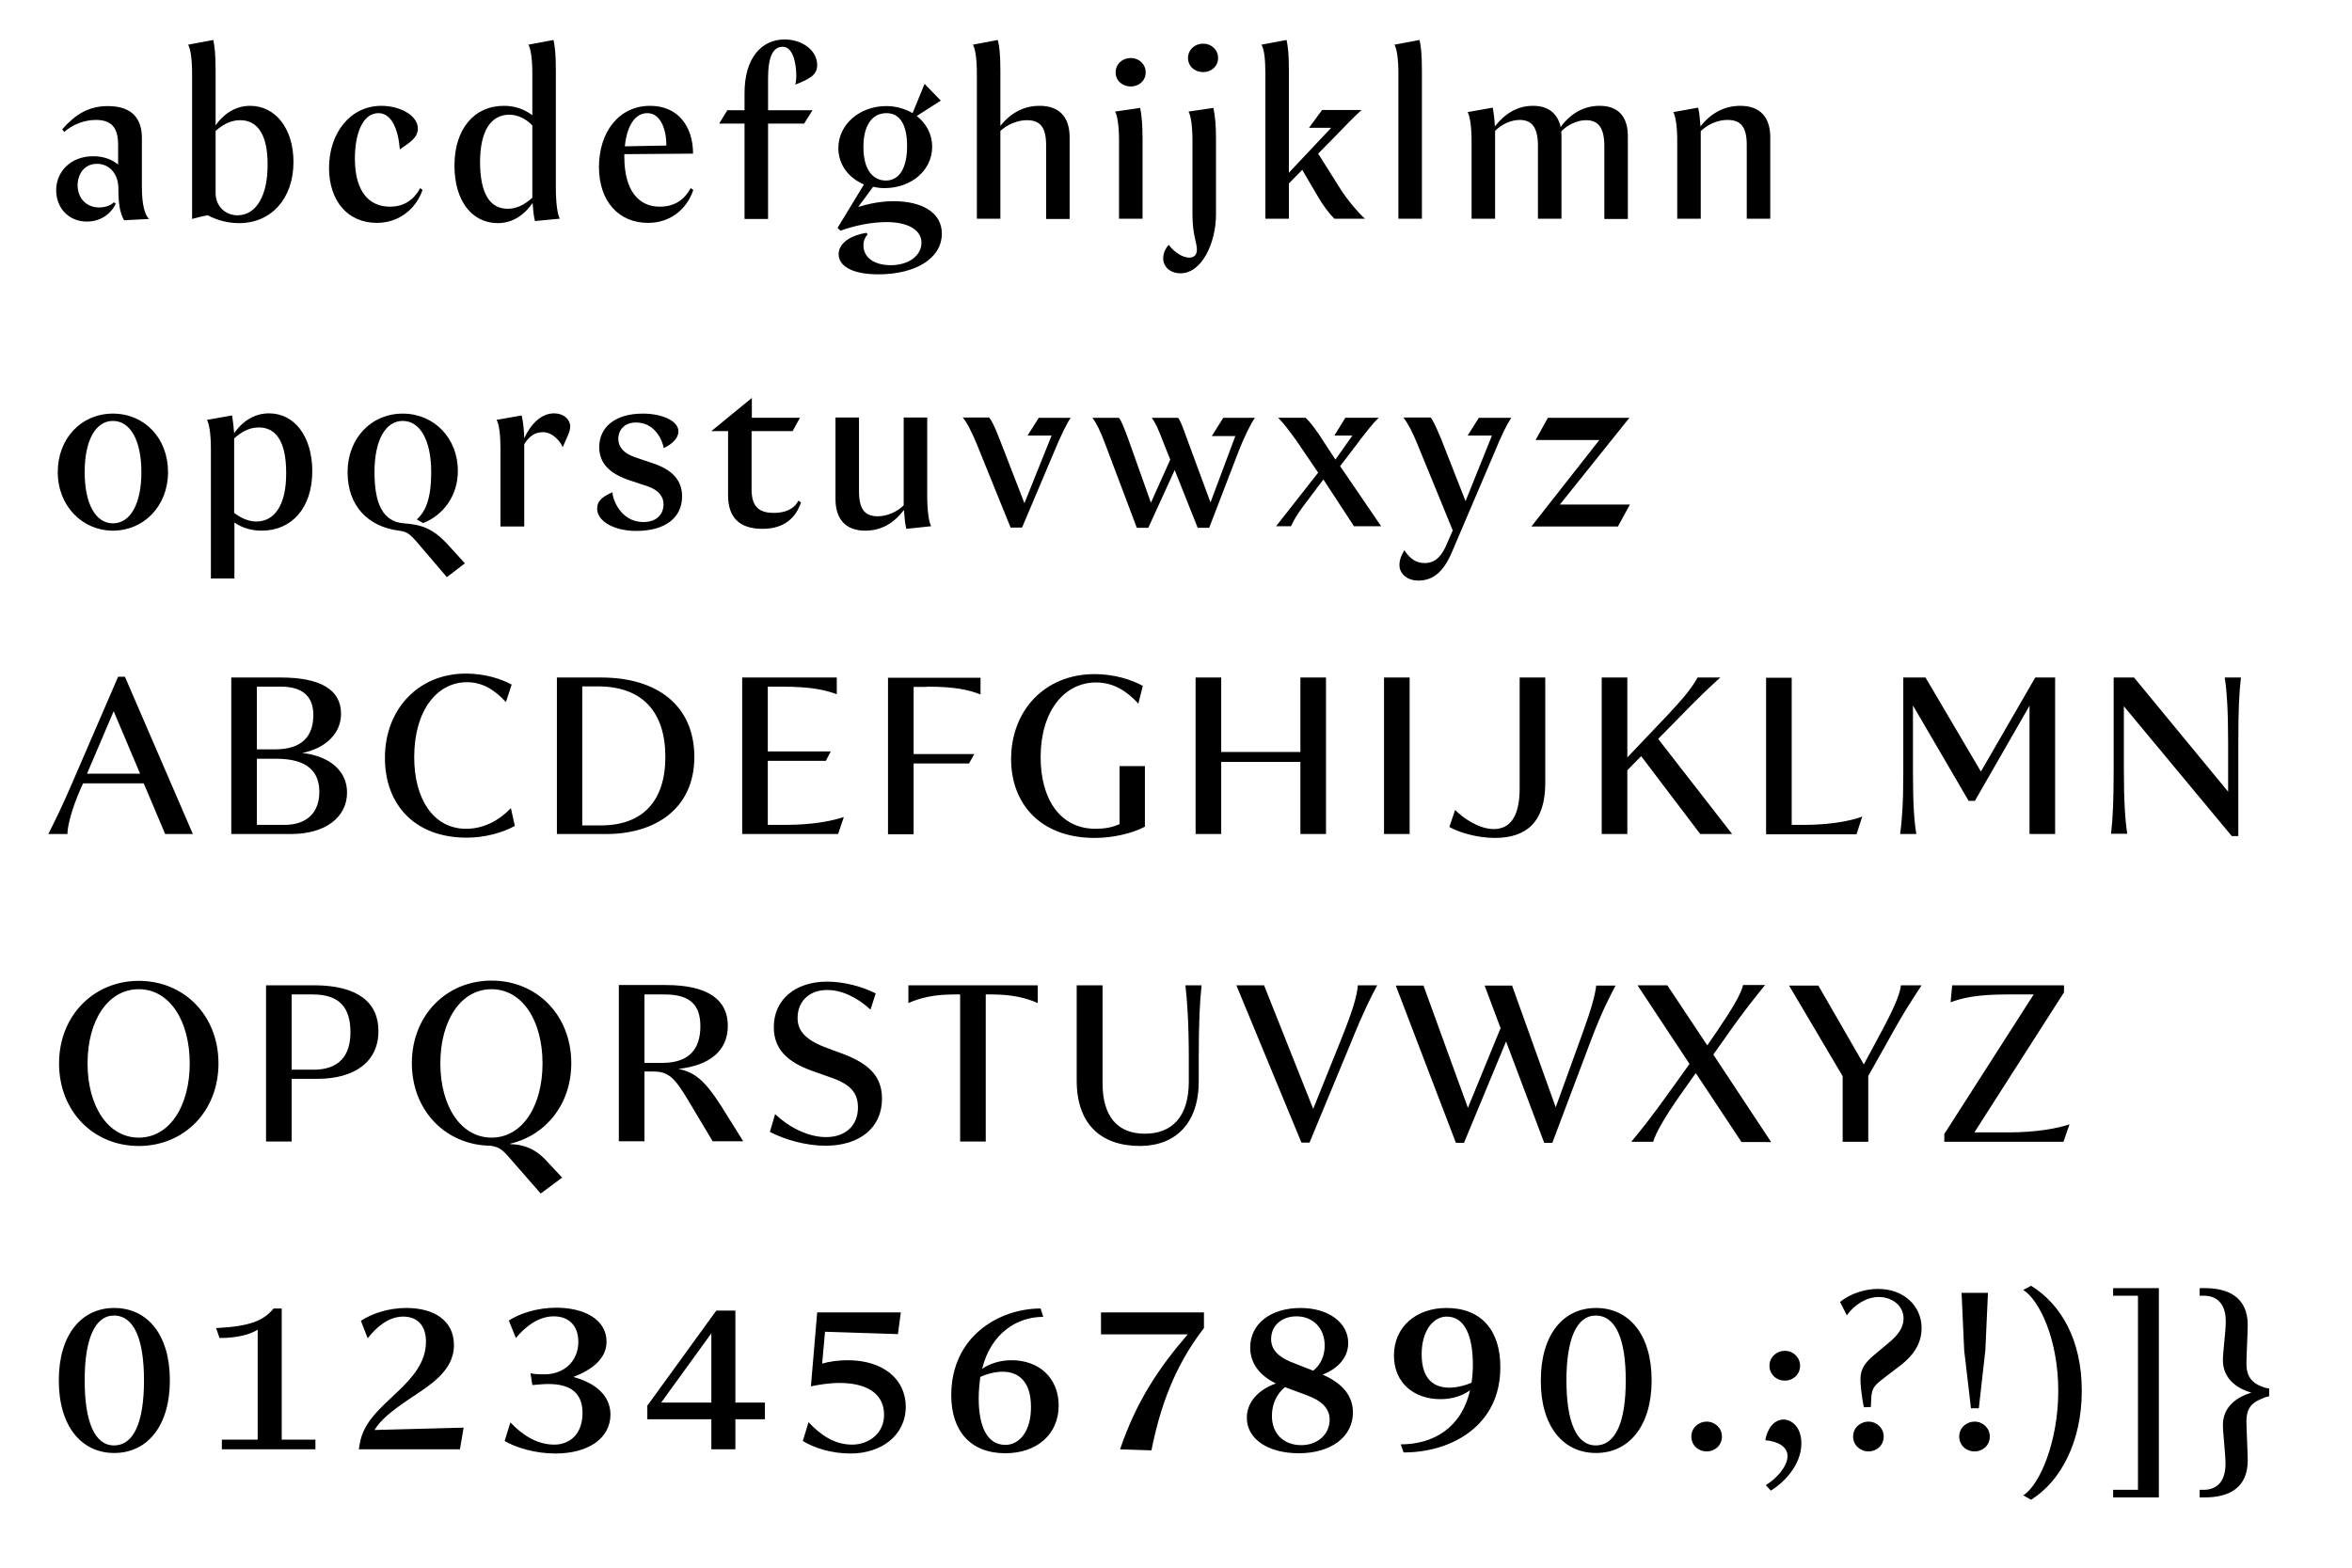 <?xml version="1.0" encoding="utf-8"?>
<!-- Generator: Adobe Illustrator 16.0.0, SVG Export Plug-In . SVG Version: 6.00 Build 0)  -->
<!DOCTYPE svg PUBLIC "-//W3C//DTD SVG 1.1//EN" "http://www.w3.org/Graphics/SVG/1.1/DTD/svg11.dtd">
<svg version="1.1" id="Layer_1" xmlns="http://www.w3.org/2000/svg" xmlns:xlink="http://www.w3.org/1999/xlink" x="0px" y="0px"
	 width="900px" height="600px" viewBox="0 0 900 600" style="enable-background:new 0 0 900 600;" xml:space="preserve">
<style type="text/css">
<![CDATA[
	.st0{clip-path:url(#SVGID_2_);}
]]>
</style>
<g>
	<defs>
		<rect id="SVGID_1_" width="900" height="600"/>
	</defs>
	<clipPath id="SVGID_2_">
		<use xlink:href="#SVGID_1_"  style="overflow:visible;"/>
	</clipPath>
	<path class="st0" d="M867,531.2c-5.8-1.7-7.4-4.8-7.4-9.4c0-2.4,0.5-12,0.5-14.7c0-10.5-7.3-14.1-16.4-14.1h-2v2.9h1.5
		c5.3,0,8.5,3.3,8.5,9.8c0,3.8-1.1,11.8-1.1,14.9c0,7,5.3,10.8,10.9,12.4c-5.6,1.7-10.9,5.4-10.9,12.4c0,3,1,11.2,1,14.8
		c0,6.7-3.2,10-8.4,10h-1.5v2.9h2c9.2,0,16.4-3.6,16.4-14.2c0-2.7-0.5-12.3-0.5-14.8c0-5.9,2.6-7.6,7.4-9.4l1.3-0.3v-3L867,531.2z
		 M808.6,493v2.9h9.5v74.3h-9.5v2.9h17.5v-0.9v-76.3V493H808.6z M777.2,574c11.4-7.1,19.4-22.3,19.4-41.7c0-19.4-7.9-33.1-19.4-40.2
		l-3,1.6c6.1,3.8,13.4,18.8,13.4,38.6c0,19.8-7.3,36.3-13.4,40L777.2,574z M755.6,555.5c3.1,0,5.8-2.3,5.8-5.7
		c0-3.2-2.6-5.7-5.8-5.7c-3.2,0-5.9,2.4-5.9,5.7C749.7,553.1,752.3,555.5,755.6,555.5 M754.2,539h3l2.5-22.2l1-22h-10.1l1,22
		L754.2,539z M715,555.5c3.1,0,5.8-2.3,5.8-5.7c0-3.2-2.6-5.7-5.8-5.7c-3.2,0-5.9,2.4-5.9,5.7C709.1,553.1,711.8,555.5,715,555.5
		 M713.2,538.6l2.7-0.1c0.1-2.5,0.1-4.6,0.5-5.9c0.6-2.2,1.9-3.2,6.2-6.5l5-3.8c4-3.2,7.7-7.6,7.7-14c0-8.5-6.8-15-16.7-15
		c-5,0-10.6,1.8-14.5,5l2.6,5.1c2.9-4.1,7.6-7,12.2-7c4.9,0,9.5,3.1,9.5,8.3c0,3.4-2.2,6.3-5.4,9l-5.5,4.6c-3.9,3.2-5.6,5.6-5.6,9.7
		C711.9,529.9,712.4,534.7,713.2,538.6 M677.6,570.5c5-3,11.7-9.8,11.7-18.1c0-6.2-3.7-9.1-6.8-9.1c-3.7,0-6.3,3.6-7,7.9
		c5.1,0.5,8.5,2.6,8.5,6.1c0,3.8-4,8.5-8.3,11.1L677.6,570.5z M683,528.4c3.1,0,5.8-2.3,5.8-5.7c0-3.2-2.6-5.7-5.8-5.7
		c-3.2,0-5.9,2.4-5.9,5.7C677.1,526,679.7,528.4,683,528.4 M653.1,555.5c3.1,0,5.8-2.3,5.8-5.7c0-3.2-2.6-5.7-5.8-5.7
		c-3.2,0-5.9,2.4-5.9,5.7C647.2,553.1,649.8,555.5,653.1,555.5 M610.6,553.2c-7.4,0-11.2-9.1-11.2-24.9c0-15.8,3.9-24.8,11.2-24.8
		c7.7,0,11.5,9.1,11.5,24.8C622.1,544.1,618.3,553.2,610.6,553.2 M610.7,556.1c12.7,0,21.3-10.4,21.3-27.8
		c0-17.5-8.6-27.7-21.3-27.7c-12.6,0-21.1,10.3-21.1,27.7C589.5,545.8,598.1,556.1,610.7,556.1 M554.6,531.1
		c-5.9,0-10.6-3.2-10.6-12.8c0-8.8,4.3-14.4,9.6-14.4c6.9,0,10,7.4,10,18.5c0,2.4-0.2,4.7-0.5,6.8
		C560.6,530.3,557.4,531.1,554.6,531.1 M553.5,500.6c-11.6,0-20.1,7.2-20.1,18.2c0,10.5,7.7,16.7,17.8,16.7c4.9,0,8.7-1.5,11.3-3.4
		c-3.3,14.6-14.3,20.7-26.5,20.7l1.1,3.1c18.4,0,37-10.3,37-32.5C574.2,509.3,566.9,500.6,553.5,500.6 M497.9,553.1
		c-6.5,0-11.2-4.2-11.2-11.2c0-4.6,1.9-8.5,5-11l8.1,3c5.8,2.1,9,5,9,9.5C508.7,549.2,504,553.1,497.9,553.1 M496.1,503.8
		c6.3,0,10.8,4.5,10.8,11.2c0,4.1-1.7,7.5-4.4,9.6l-6.9-2.7c-6-2.2-9.2-5-9.2-9.4C486.4,507.3,490.5,503.8,496.1,503.8 M506.1,526.1
		c6.2-2.4,9.8-6.8,9.8-12.1c0-7.8-7.6-13.4-18.2-13.4c-11.3,0-19.3,5.9-19.3,15.1c0,6.5,4,10.9,9.8,13.8
		c-6.3,2.2-11.1,6.9-11.1,13.1c0,8.3,8.3,13.6,19.9,13.6c12.2,0,20.7-6.2,20.7-15.6C517.7,533.8,513.2,529.2,506.1,526.1
		 M421.3,502.2v8.5h33.2c-10.8,12.5-19.6,25.4-25.9,44l12,0.4c3.2-16,8.6-32,20.1-46.8v-6H421.3z M384.7,553
		c-7,0-10.2-7.1-10.2-17.8c0-3,0.3-5.7,0.6-8.2c2.6-1.2,5.8-2,8.6-2c6.1,0,10.8,3.8,10.8,13.4C394.6,547.6,390.2,553,384.7,553
		 M387.1,520.6c-4.8,0-8.7,1.5-11.3,3.3c3.5-14,13.7-19.9,23.4-19.9l-1-3.2c-15.8,0-34.2,10.6-34.2,33.2c0,13.7,7.4,22.2,20.7,22.2
		c11.8,0,20.4-7,20.4-18.3C405.1,527.3,397.5,520.6,387.1,520.6 M324.4,520.6c-3.7,0-7.1,0.5-9.8,1.3l1.1-12.2l27.9,0.9l1.1-8.3h-32
		l-2.4,28.3c2.8-0.6,6.9-1.3,10.9-1.3c10.1,0,17.1,3.8,17.1,12.2c0,7-5.7,11.4-12.3,11.4c-7,0-12.4-4.1-16.6-8.6l-2.2,7.2
		c4.5,2.8,11.2,4.8,18.3,4.8c11.6,0,21.1-6.8,21.1-18C346.5,527.7,337.8,520.6,324.4,520.6 M253,536.8l19.2-26.5v26.5H253z
		 M292.7,536.8h-11.3v-35.2h-7.3l-26.4,36.4v5.2h24.5v11.5h9.2v-11.5h11.3V536.8z M219.4,527c6.8-2.6,12.7-6.8,12.7-13.5
		c0-8.4-8.4-13-19.2-13c-7.6,0-14.2,2.3-18.2,4.9l2.7,6.7c3.5-4.2,8.5-8.3,14.5-8.3c5.4,0,9.4,3.2,9.4,9.8c0,7.3-5.4,12.4-13,12.4
		c-2.3,0-3.9-0.1-5.3-0.4l0.7,4.5c1.6-0.1,3.8-0.4,6.1-0.4c8.6,0,13.1,3.5,13.1,11.1c0,8.2-5,12.1-10.8,12.1
		c-7.1,0-12.7-4.2-16.8-8.5l-2.2,7.1c4.4,2.6,11.8,4.8,19.4,4.8c12.6,0,21.1-5.8,21.1-15C233.5,534,227.8,529.3,219.4,527
		 M143.3,547.3c2.4-3.9,6.5-7.2,12.5-11.3c8.1-5.5,17.9-10.9,17.9-21.2c0-9.4-7.6-14.2-18.2-14.2c-7.2,0-13.4,2.3-17.4,4.9l2.6,6.7
		c3.3-4.2,7.9-8.3,13.6-8.3c5,0,8.7,3,8.7,9.6c0,8.1-5.4,13.9-10.8,19.1c-6.6,6.3-13.1,11.6-14.5,19.8l-0.4,2.3h38.7l1.4-8.3
		L143.3,547.3z M107.8,551v-50.2h-3.1c-3.8,4.5-8.5,6.8-22,7.5l1.3,3.8c6.6,0,11.7-1.3,14.6-3.2V551H84.9v3.7h13.8h22V551H107.8z
		 M43.6,553.2c-7.4,0-11.2-9.1-11.2-24.9c0-15.8,3.9-24.8,11.2-24.8c7.7,0,11.5,9.1,11.5,24.8C55.1,544.1,51.3,553.2,43.6,553.2
		 M43.7,556.1c12.7,0,21.3-10.4,21.3-27.8c0-17.5-8.6-27.7-21.3-27.7c-12.6,0-21.2,10.3-21.2,27.7C22.5,545.8,31.1,556.1,43.7,556.1
		"/>
	<path class="st0" d="M768.4,433.4h-12.9l34.3-53.6v-2.7h-42.8l-0.6,6.5c4.4-1.6,9.7-3,21.7-3h10.1L744,434v3h45.6l2.3-6.7
		C787.7,431.8,779.4,433.4,768.4,433.4 M735.3,377.1h-7.9c-0.4,3.8-3.3,10.1-8.3,19.3l-5.9,11l-17.4-30.2h-11.2l20.5,34.7v25.1h9.8
		v-25.2l7.6-13.5C729,386.4,732.5,381.5,735.3,377.1 M677.6,436.9l-22-33.3l4.7-6.6c7.8-11.2,11.8-15.8,15.1-20H667
		c-0.8,3.5-4.4,9.5-10,17.7l-3.7,5.4L638,377.1h-11.4l19.9,30.1l-7.1,9.9c-7.9,11.1-11.8,15.8-15.2,19.9h8.4
		c1-3.5,4.5-9.5,10.2-17.7l6.1-8.6l17.5,26.4H677.6z M610.8,377.1c-0.4,3.9-2.1,9.7-5.3,18.5l-10.2,28.2l-16.7-46.6h-10.5l6.1,16.3
		l-12.5,30.5l-17-46.8h-10.6l23,60.2h3.1l16.1-38.8l14.6,38.8h3.1l15-39.8c4-10.5,6.8-15.8,9.2-20.4H610.8z M519.6,377.1
		c-0.4,4.1-1.7,9-6.4,20.7l-10.7,26.6l-18.8-47.3h-10.6l24.9,60.2h3.1l15.7-37.9c5-12.4,7.7-17.6,10.2-22.3H519.6z M458.7,413.8
		v-8.4c0-13.9,0.4-22.2,1.1-28.3h-6.2c0.7,6.1,1.3,14.5,1.3,28.3v8.6c0,13.8-6.8,19.9-16.8,19.9c-10.3,0-16.2-6.4-16.2-19.3v-37.5
		H412v36.4c0,16.7,9.2,25.1,24.3,25.1C449.9,438.5,458.7,429.9,458.7,413.8 M397.1,377.1h-49.5v6.8c4.3-1.9,9.5-3.3,17.6-3.3h2.2
		v56.3h9.8v-56.3h2.2c8.1,0,13.4,1.4,17.7,3.3V377.1z M315.9,438.5c13.2,0,21.6-7,21.6-18c0-8.5-4.9-13.3-14.8-17.1l-7-2.6
		c-7.8-3-10.5-6.5-10.5-11.2c0-6.2,4.3-10.7,11.3-10.7c5.7,0,11.6,2.9,16.6,7.5l2-6.2c-5.4-2.7-12.2-4.5-18.6-4.5
		c-12.2,0-20.4,6.9-20.4,17.4c0,8.3,5,13.4,15.1,16.9l7.3,2.6c7.3,2.6,9.8,6,9.8,11.3c0,6.8-4.7,11.3-12.2,11.3
		c-7.1,0-14.5-4-19.5-8.8l-2,6.8C300.3,436.2,308.4,438.5,315.9,438.5 M246.6,406.7v-26.1h7.6c9.8,0,13.8,3.9,13.8,12.2
		c0,8.4-4,14-14.6,14H246.6z M275.9,423.2c-6.4-10-10.2-12.8-16.3-14.1c11.8-1.3,18.9-6.8,18.9-16.5c0-10-7.6-15.6-23.8-15.6h-17.9
		v59.8h9.8v-26.7h3.4c5.9,0,8.2,2.6,12.9,10.3l9.8,16.4h11.7L275.9,423.2z M168.5,407c0-16.4,7.8-28.4,19.6-28.4
		s19.5,12.1,19.5,28.4s-7.7,28.4-19.5,28.4S168.5,423.3,168.5,407 M195.3,437.9v-0.2c13.6-3.2,23.3-15.1,23.3-30.8
		c0-18.4-13.2-31.6-30.5-31.6c-17.3,0-30.5,13.3-30.5,31.6c0,18.2,13,31.4,30.1,31.6c3.1,0.5,4.2,1.2,6.8,4.1l12.4,14.2l8.2-6.1
		l-5.7-6.1C204.9,439.5,200.1,438,195.3,437.9 M120,409.4h-8.4v-28.8h8c10.5,0,14.5,5.2,14.5,14.5
		C134.1,404.4,129.4,409.4,120,409.4 M120.2,377.1h-18.4v59.8h9.8v-24h9.9c14,0,23.3-6.4,23.3-18.2
		C144.9,383.8,137,377.1,120.2,377.1 M33.5,407c0-16.4,7.8-28.4,19.6-28.4s19.5,12.1,19.5,28.4s-7.7,28.4-19.5,28.4
		S33.5,423.3,33.5,407 M22.6,407c0,18.4,13.2,31.6,30.5,31.6c17.3,0,30.5-13.2,30.5-31.6s-13.2-31.6-30.5-31.6
		C35.9,375.4,22.6,388.7,22.6,407"/>
	<path class="st0" d="M851.3,259.3c0.8,5.2,1.3,12.5,1.3,25V303l-36-43.7h-7.8v34.8c0,12.5-0.3,18.9-1,25h6.2
		c-0.8-5.2-1.3-12.5-1.3-25v-23.8l41.3,49.7h2.5v-35.7c0-12.5,0.3-18.9,1-25H851.3z M778.8,259.3l-20.8,36l-21.2-36h-8.5v36.3
		c0,12.3-0.5,18.2-1.2,23.6h6.2c-0.8-4.6-1.3-11.2-1.3-23.6V270l21.3,36.5h2.4l20.9-36.4v49.1h9.8v-59.9H778.8z M690.4,315.7h-4.8
		v-56.3h-9.8v59.9h7.4h27.2l2.2-6.8C711.1,313.2,703.2,315.7,690.4,315.7 M650.6,319.2h12.2l-28.3-36.4l6.3-6.4
		c9.4-9.7,14.4-14.4,17.5-17.1h-8.7c-2.6,4.6-5.8,8.3-11.7,14.6l-15.2,16v-30.6h-9.8v59.9h9.8v-24.4l5.3-5.4L650.6,319.2z
		 M572,320.7c12.1,0,19.3-6.1,19.3-21v-40.4h-9.8v42.4c0,10.9-3.7,15.6-9.9,15.6c-5.8,0-11.8-4.3-14.8-7.3l-2.2,6.5
		C558.2,318.6,565.3,320.7,572,320.7 M539.4,259.3h-9.8v59.9h9.8V259.3z M497.6,259.3v28.5h-30.3v-28.5h-9.8v59.9h9.8v-27.6h30.3
		v27.6h9.8v-59.9H497.6z M428.4,293.1v22.3c-2.8,1.3-5.8,1.8-9.2,1.8c-13.7,0-21-11.6-21-27.4c0-17.4,8.9-28.6,21.2-28.6
		c7.3,0,12.3,3.9,16.2,8.1l1.7-6.8c-4.2-2.3-10.8-4.5-18.4-4.5c-19.3,0-32,14.1-32,32.5c0,17.1,11.2,30.2,32,30.2
		c6.9,0,14.3-1.7,19.2-4.3v-23.2H428.4z M354.7,262.8c11,0,16.2,1.3,20.5,3v-6.4h-25.6h-9.8v59.9h9.8v-27.1h21.2l2-3.6h-23.2v-25.7
		H354.7z M300.6,315.7h-6.8v-24.5H316l1.9-3.6h-24.1v-24.8h5.2c11.6,0,16.8,1.3,21.2,2.9v-6.4h-26.4H284v59.9h8.4h28.3l2.2-6.5
		C318.7,314.1,311.3,315.7,300.6,315.7 M230,315.9h-7.2v-53.2h6c17.3,0,25.8,10.1,25.8,27S245.9,315.9,230,315.9 M230,259.3h-16.9
		v59.9h19c17.9,0,33.6-9.1,33.6-29.6C265.6,270,251.5,259.3,230,259.3 M178.6,320.6c6.9,0,13.8-1.9,18.4-4.5l-1.5-6.8
		c-4.4,4.6-10.3,7.9-17.1,7.9c-12.7,0-19.9-11.6-19.9-27.4c0-17.6,8.5-28.7,20.2-28.7c5.5,0,10.2,2.5,14.9,7.6l2.2-6.7
		c-4.1-2.2-10.3-4.2-17.5-4.2c-18.5,0-31,14-31,32.1C147.2,307.6,158.4,320.6,178.6,320.6 M108.9,315.7H98.3v-25.3h7.5
		c11.9,0,16.4,5,16.4,12.7C122.2,310.8,117.6,315.7,108.9,315.7 M107.5,262.8c8.2,0,12.4,3.7,12.4,10.8c0,7.8-3.9,13.2-14.7,13.2
		h-6.9v-24H107.5z M115.7,288.2c9.1-1.9,14.8-7.6,14.8-15c0-9.4-8.1-13.9-23.1-13.9H88.5v59.9h22.9c13.1,0,21.4-6.4,21.4-15.9
		C132.8,294.9,125.9,289.3,115.7,288.2 M33.3,296.1l10.2-23.9l10.1,23.9H33.3z M63.2,319.2h10.6l-26-60.2h-2.6l-17.5,40.5
		c-4.2,9.8-6.8,14.9-9.2,19.7h7.3c0-3.2,1.8-9.9,5-17.2l1-2.2H55L63.2,319.2z"/>
	<path class="st0" d="M596.9,193.1l26.6-33.2h-31.2l-4.7,8.5H612l-26,33.1h2.5h30.6l4.6-8.4H596.9z M578.3,159.9h-12.4l-4.3,6.8h9.3
		l-10.1,25.1l-9.3-23.7c-2.1-5-3.2-7.4-4.1-8.3H537c1.7,2.1,3.5,5.6,5.3,10l13.6,33.2l-2.8,6.4c-2.2,4.6-4.8,6.1-7.9,6.1
		c-3.2,0-5.6-1.5-7.8-4.9c-1.5,2.4-1.9,4.1-1.9,5.6c0,3.6,3.2,6,7.2,6c5.4,0,9.5-3,12.8-10.7l16.3-38.2
		C574.6,166.5,576.5,162.6,578.3,159.9 M528.5,201.4l-15.7-23l5.2-6.8c4.2-5.6,7.7-10.1,9.6-11.7h-0.9h-11.9l-4.2,6.8h6.9l-6.5,9.2
		l-6-9.2c-2.7-4-4.4-5.9-5.4-6.8h-10.5c2.1,2.1,4.2,4.9,6.8,8.5l8.5,12.5l-16.1,20.5h5.7c1.3-2.8,2.6-4.8,4.5-7.4l7.9-10.5
		l11.7,17.9H528.5z M480.2,159.9h-12.1l-4.4,7h9l-9.5,25.4l-8.9-24.1c-1.8-5-2.7-7.4-3.5-8.3h-10.1c1.6,2.1,2.9,5.3,4.7,10l2.4,6
		l-7.4,16.5l-8.6-24.2c-1.9-5.1-2.8-7.4-3.7-8.3h-10.1c1.6,2.1,3.1,5.2,4.9,10L435,202h4.4l10.1-22.1l8.8,22.1h4.4l11-28.6
		C476.4,166.4,478.8,161.9,480.2,159.9 M409.7,159.9h-12.2l-4.3,6.8h9.2L392,192.6l-9.5-24.5c-1.9-5-3.2-7.4-4-8.3h-10.1
		c1.8,2.2,3.3,5.3,5.3,10l13,32.1h4.4l12.1-28.6C406,166.5,408.3,161.9,409.7,159.9 M356.3,201.4c-0.9-1.7-1.5-6.1-1.5-11.8v-29.8
		h-9v30.7v2.9c-2.5,2.5-6.4,4.2-9.9,4.2c-4.9,0-7.2-2.6-7.2-9.6v-28.2h-9V191c0,7.8,4,12.1,11.4,12.1c6,0,10.8-2.7,14.8-7.9
		c0.2,2.9,0.4,5.1,0.9,7.2L356.3,201.4z M305.5,191.6c-1.6,3.3-5.2,4.7-9.4,4.7c-5.9,0-8.5-2.6-8.5-9V165h15.7l2.8-5.1h-18.4v-7.6
		L272.2,165h6.4v24.6c0,8.6,4.5,12.8,13.2,12.8c8.3,0,12.7-4.2,14.7-10.1L305.5,191.6z M243.5,203.2c11.1,0,17.5-5.1,17.5-13.2
		c0-6.4-4-10.3-11.2-12.7l-6.8-2.3c-4.4-1.5-6.4-4-6.4-7c0-3.7,2.6-6.3,6.8-6.3c7.1,0,10,6.6,10.6,9.8c3.3-1.6,5.6-3.8,5.6-6.4
		c0-4.1-6.4-6.8-13.6-6.8c-11,0-16.7,5.5-16.7,12.8c0,6.2,3.9,10.1,11.5,12.7l7.2,2.4c4.3,1.5,5.9,4.1,5.9,6.8
		c0,3.9-2.7,6.8-7.7,6.8c-9,0-12-9.4-11.8-11.4c-4.5,1.9-5.9,3.7-5.9,6.3C228.5,199.4,234.8,203.2,243.5,203.2 M212,158.2
		c-4.9,0-8.9,4.1-11.4,9.5c-0.1-3.5-0.4-6.2-1-8.7l-9.6,1.7c1,1.6,1.5,5.7,1.5,11v29.8h9.1v-30.7V170c2-3.2,4.2-4.6,7.2-4.6
		c3.8,0,6.9,3.9,7.5,5.8l1.9-4.3c0.6-1.4,1-2.5,1-3.8C218.1,160.4,215.6,158.2,212,158.2 M171,220.9l6.9-5.3l-6.2-6.8
		c-6.2-6.9-10.8-8-17.1-8.5c-8.1-0.6-11.3-7.5-11.3-19.6c0-12.2,4.2-19.6,10.8-19.6c6.7,0,10.9,7.5,10.9,19.6
		c0,9.4-1.8,14.8-5.5,18.1l2.4,1.4c7.7-3,13.3-10.4,13.3-20c0-12.4-9-21.9-21.1-21.9c-12.1,0-21.1,9.5-21.1,22.4s7.8,20.9,19.7,22.4
		c2.7,0.4,3.7,0.8,6.6,4.1L171,220.9z M98.1,199.6c-3.1,0-6-1.4-8.5-3.3v-25.6v-2.9c3.3-3,6.3-4.2,9.5-4.2c6.8,0,10.4,5.9,10.4,17.3
		C109.6,193.2,105.1,199.6,98.1,199.6 M102.9,158.2c-5.2,0-9.9,2.7-13.3,7.6c-0.2-2.7-0.5-4.9-0.8-6.8l-9.6,1.7
		c0.9,1.6,1.5,5.7,1.5,11v49.7h9V200c3.1,2.1,6.6,3.1,10.4,3.1c11.4,0,19.4-8.5,19.4-22.9C119.4,167.1,112.8,158.2,102.9,158.2
		 M43.2,200.3c-6.6,0-10.8-7.5-10.8-19.6c0-12.2,4.2-19.6,10.8-19.6c6.7,0,10.9,7.5,10.9,19.6C54.1,192.8,49.9,200.3,43.2,200.3
		 M43.2,203.1c11.8,0,21.1-9.4,21.1-22.4s-9-22.4-21.1-22.4c-12.1,0-21.1,9.5-21.1,22.4S31.5,203.1,43.2,203.1"/>
	<path class="st0" d="M665.9,40.5c-5.9,0-11.2,2.7-15.2,7.9c-0.2-2.8-0.4-5.1-0.9-7.2l-9.5,1.7c0.9,1.6,1.5,5.7,1.5,11v29.8h9V53
		v-2.8c2.6-2.6,6.5-4.3,10.2-4.3c5.1,0,7.4,2.6,7.4,9.6v28.2h9V52.6C677.4,44.7,673.4,40.5,665.9,40.5 M612.1,40.5
		c-5.9,0-11,2.8-14.9,8.1c-1.2-5.2-4.7-8.1-10.6-8.1c-5.8,0-10.6,2.8-14.6,7.9c-0.1-2.8-0.4-5-0.8-7.2l-9.6,1.7
		c0.9,1.6,1.5,5.7,1.5,11v29.8h9V53v-2.9c2.4-2.5,6.1-4.2,9.4-4.2c4.7,0,7,2.9,7,9.9v27.9h9v-31c0-0.9,0-1.7-0.1-2.4
		c2.5-2.6,6.2-4.3,9.5-4.3c4.7,0,7,2.9,7,9.9v27.9h9v-31C623.1,44.8,619.4,40.5,612.1,40.5 M535.1,83.7h9V27.1
		c0-6.7-0.4-9.5-0.9-11.8l-9.6,1.8c0.9,1.6,1.5,5.4,1.5,11.1V83.7z M512.9,72.3l-8.5-13.5l6.3-6.4c3.8-3.9,7.3-7.6,10.3-10.3h-3.2
		h-11.9l-5,6.8h8.5l-16.2,17.2V27.1c0-6.7-0.4-9.5-0.9-11.8l-9.6,1.8c1,1.6,1.5,5.4,1.5,11.1v55.5h9V70.2l5.1-5.2l5.7,9.7
		c2.2,3.9,4.6,7,6.6,9h11.7C519.6,81.3,515.6,76.5,512.9,72.3 M451.7,104.6c8.3,0,13.6-11.8,13.6-22.5v-29c0-5.1-0.3-8.6-1-11.8
		l-9.5,1.4c0.9,1.6,1.5,5.7,1.5,11V82c0,8.1,1.7,10.8,1.7,13.5c0,2.2-1.2,3.1-3,3.1c-2.5,0-5.8-2.2-7.8-4.9
		c-1.4,1.6-2.1,3.4-2.1,5.2C445.1,102.1,447.8,104.6,451.7,104.6 M460.4,27.6c3.1,0,5.7-2.2,5.7-5.4s-2.6-5.5-5.7-5.5
		c-3.2,0-5.8,2.3-5.8,5.5S457.2,27.6,460.4,27.6 M428.2,83.7h9V53.1c0-5.1-0.3-8.6-0.9-11.8l-9.6,1.4c0.9,1.6,1.5,5.7,1.5,11V83.7z
		 M432.7,33.1c3.1,0,5.7-2.2,5.7-5.4c0-3.2-2.6-5.5-5.7-5.5c-3.1,0-5.8,2.2-5.8,5.5C426.9,30.9,429.5,33.1,432.7,33.1 M397.8,40.5
		c-5.9,0-11,2.6-15,7.7V27.1c0-6.7-0.4-9.5-1-11.8l-9.5,1.8c0.9,1.6,1.5,5.4,1.5,11.1v55.5h9V50.1c2.6-2.4,6.5-4.1,10.1-4.1
		c5.1,0,7.4,2.6,7.4,9.6v28.2h9V52.6C409.3,44.7,405.3,40.5,397.8,40.5 M339.2,43.3c5.5,0,7.9,5,7.9,12.6c0,8.6-3.1,13.2-8.1,13.2
		c-4.7,0-8.6-3.8-8.6-12.7C330.3,48.7,333.3,43.3,339.2,43.3 M341.9,77c-4.9,0-9.6,1-13.5,2.2l5.7-7.7c1.4,0.3,2.8,0.5,4.3,0.5
		c10.3,0,18.3-6.8,18.3-15.8c0-4.9-2.3-9-5.9-11.8l9.2-5.9l-6.2-6.4l-4.6,11.2c-2.9-1.7-6.4-2.7-10.1-2.7c-10,0-18.3,6.9-18.3,16.1
		c0,6.3,3.9,11.4,9.8,13.9l-10.1,16.6l1.1,1.1c5.8-2.1,12.2-3.3,17.6-3.3c8.4,0,13.4,3.1,13.4,7.9c0,5-5,8.6-11.7,8.6
		c-6.6,0-10.5-3.1-10.5-7.6c0-1.9,0.8-3.4,1.6-4.2l-0.5-0.6l-1.9,0.4c-5.1,1.2-8.7,4.1-8.7,7.8c0,4.1,4.5,7.7,15.2,7.7
		c14.1,0,24.3-6,24.3-15.6C360.4,81.3,352.8,77,341.9,77 M312.7,24.9c0-5.7-5.8-9.8-12.5-9.8c-8.7,0-15.3,7-15.3,20.5v6.6h-6.6
		l-3.1,5.1h9.7v36.5h9V47.3h13.8l3.2-5.1h-17V30c0-8.3,1.9-12.1,5.6-12.1c4,0,5.2,6.5,5.2,11.1c0,1.5-0.2,2.9-0.4,3.4
		C310.2,30.1,312.7,28.5,312.7,24.9 M247.7,43.3c5.1,0,7.3,6.3,7.3,12.4L239.1,56C239.8,48.9,242.6,43.3,247.7,43.3 M264.3,72
		c-2.4,4.4-6.1,7.1-11.9,7.1c-7.8,0-13.5-5.9-13.5-19.1V59l26.3-0.2c0-10.6-5.9-18.3-16.4-18.3c-12.1,0-19.6,10.2-19.6,23.4
		c0,13.1,7.5,21.4,18.8,21.4c8.2,0,14.7-4.9,17.3-12.6L264.3,72z M194.2,79.9c-6.8,0-10.5-6-10.5-17.9c0-11.8,4.1-18.1,11.2-18.1
		c3.3,0,6.4,1.6,8.8,4.1v24.8v2.9C200.3,78.7,197.4,79.9,194.2,79.9 M214.2,83.7c-0.9-1.7-1.5-6.1-1.5-11.8V27.1
		c0-6.7-0.4-9.5-0.9-11.8l-9.6,1.8c0.9,1.6,1.5,5.4,1.5,11.1v15.9c-3.2-2.4-6.8-3.6-10.9-3.6c-11.3,0-18.9,8.8-18.9,22.9
		c0,13.6,6.8,22,16.6,22c5.3,0,9.9-2.8,13.3-7.7c0.2,2.7,0.4,4.9,0.9,6.9L214.2,83.7z M144.2,85.3c8.2,0,14.8-5,17.5-12.6l-0.9-0.7
		c-2.4,4.4-6.1,7.1-11.6,7.1c-7.9,0-13.4-5.7-13.4-18.4c0-9.8,3.1-17.4,9-17.4c5,0,7.6,6.1,8.2,13.9l3.1-2.2
		c2.9-2.1,3.8-3.9,3.8-5.8c0-5-6.8-8.7-14-8.7c-11.6,0-20,10.1-20,23.9C126,77.1,133.2,85.3,144.2,85.3 M90.9,82.4
		c-4.7,0-8.4-3.5-8.4-8.5V50.1c3.3-2.9,6.3-4.1,9.4-4.1c6.8,0,10.5,5.8,10.5,16.8C102.5,74.9,98,82.4,90.9,82.4 M95.7,40.5
		c-5.1,0-9.8,2.6-13.2,7.5V27.1c0-6.7-0.4-9.5-0.9-11.8L72,17.1c0.9,1.6,1.5,5.4,1.5,11.1v55.6c2.2-0.6,4.1-1.1,6-1.4
		c3.8,2,7.9,3,12,3c12.2,0,20.8-9.3,20.8-23.4C112.3,49.2,105.4,40.5,95.7,40.5 M54.3,71.8V52.8c0-7.1-3.5-12.2-13-12.2
		c-7.4,0-12.5,3.2-17.5,8.9l0.8,1c3.1-2.8,7.6-4.6,12.1-4.6c5.9,0,8.5,2.9,8.5,9.5V63c-2.2-1.9-5.5-3.2-9.5-3.2
		c-8.9,0-14.2,6.1-14.2,13c0,7,5,12,11.7,12c5.3,0,9.2-2.9,11.1-6.8l-0.7-0.6c-1.4,1.4-3.6,2-5.7,2c-4.6,0-8-3.2-8.2-8.2
		c-0.1-4.4,2.5-8.5,7.4-8.5c4.9,0,8.2,4,8.2,9.4c0,5,0.4,9.2,2.2,12.2l9.6-0.5C55.4,82.4,54.3,78.2,54.3,71.8"/>
</g>
</svg>

